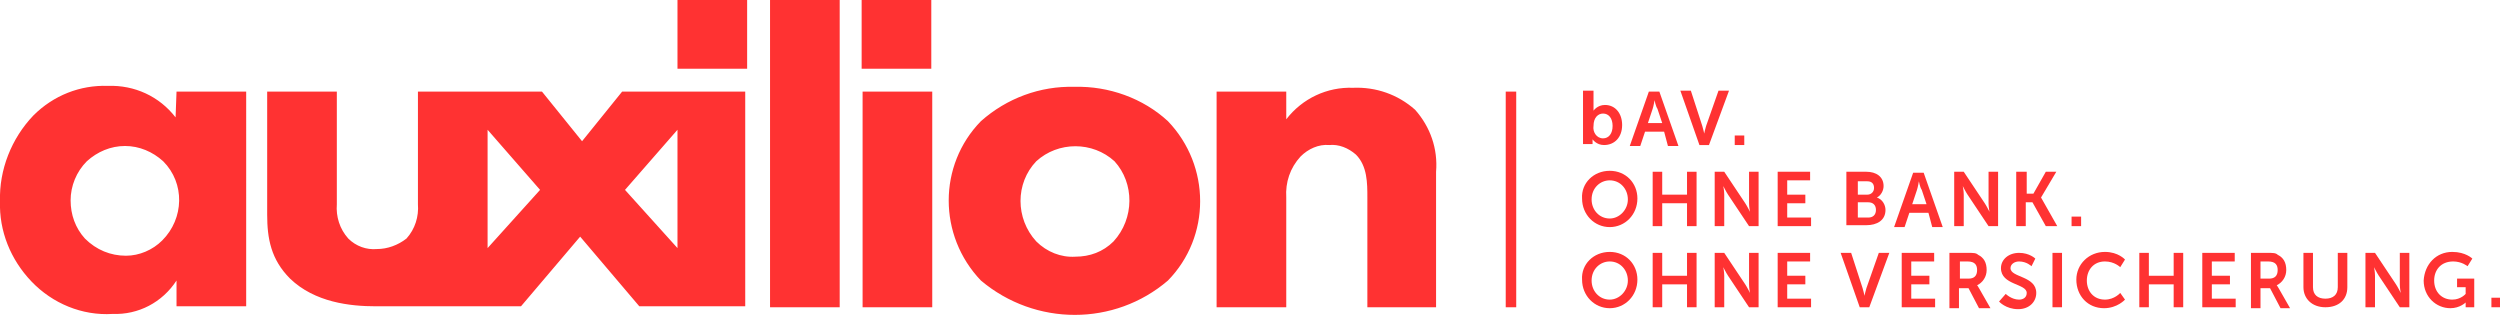 <?xml version="1.0" encoding="utf-8"?>
<!-- Generator: Adobe Illustrator 19.2.1, SVG Export Plug-In . SVG Version: 6.00 Build 0)  -->
<svg version="1.1" id="Ebene_1" xmlns="http://www.w3.org/2000/svg" xmlns:xlink="http://www.w3.org/1999/xlink" x="0px" y="0px"
	 viewBox="0 0 262 33" style="enable-background:new 0 0 262 33;" xml:space="preserve">
<style type="text/css">
	.st0{fill:#FF3232;}
</style>
<path id="Auxilion-Logo" class="st0" d="M18.4,12.3c-1.7-2.2-4.3-3.4-7.1-3.3c-2.9-0.1-5.7,1-7.8,3.1c-2.3,2.4-3.6,5.7-3.5,9
	c-0.1,3.1,1.1,6.1,3.3,8.4c2.2,2.3,5.3,3.6,8.5,3.4c2.7,0.1,5.2-1.2,6.7-3.5v2.7h7.3V9.6h-7.3L18.4,12.3L18.4,12.3z M17,25.2
	c-1,1-2.4,1.6-3.8,1.6c-1.6,0-3.1-0.6-4.3-1.8c-1-1.1-1.5-2.5-1.5-4c0-1.5,0.6-3,1.7-4.1c1.1-1,2.5-1.6,4-1.6c1.5,0,2.9,0.6,4,1.6
	C19.4,19.2,19.3,22.9,17,25.2z M80.7,32.2h7.3V0h-7.3C80.7,0,80.7,32.2,80.7,32.2z M112.6,9.1c-3.6-0.1-7.1,1.2-9.8,3.6
	c-4.5,4.6-4.5,12,0,16.7c5.7,4.8,14,4.8,19.6,0c4.5-4.6,4.5-12,0-16.7C119.8,10.3,116.2,9,112.6,9.1z M116.7,25.3
	c-1.1,1.1-2.5,1.6-4,1.6c-1.5,0.1-3-0.5-4.1-1.6c-2.2-2.4-2.2-6.1,0-8.4c2.3-2.1,5.9-2.1,8.2,0C118.9,19.2,118.9,22.9,116.7,25.3z
	 M148.3,11.5c-1.8-1.6-4.1-2.4-6.5-2.3c-2.7-0.1-5.3,1.1-7,3.3V9.6h-7.3v22.6h7.3V20.7c-0.1-1.6,0.4-3.1,1.5-4.3
	c0.8-0.8,1.9-1.3,3-1.2c1-0.1,2,0.3,2.8,1c1.2,1.2,1.2,3,1.2,4.5v11.5h7.2V18C150.7,15.6,149.9,13.3,148.3,11.5L148.3,11.5z
	 M65.2,9.6L61,14.8l-4.2-5.2H43.8v11.8c0.1,1.3-0.3,2.6-1.2,3.6c-0.9,0.7-2,1.1-3.1,1.1c-1.1,0.1-2.2-0.3-3-1.1
	c-0.9-1-1.3-2.3-1.2-3.6V9.6h-7.3v12.9c0,2.5,0.4,4.7,2.4,6.7c2.6,2.5,6.3,2.9,9,2.9h15.2l6.2-7.3l6.2,7.3h11.1V9.6H65.2L65.2,9.6z
	 M51.1,26V13.6l5.5,6.3L51.1,26z M71,26l-5.5-6.1l5.5-6.3V26z M90.4,9.6v22.6h7.3V9.6C97.6,9.6,90.4,9.6,90.4,9.6z M78.3,0H71v7.2
	h7.3C78.3,7.2,78.3,0,78.3,0z M97.6,0h-7.3v7.2h7.3C97.6,7.2,97.6,0,97.6,0z M158.9,9.6h-1.1v22.6h1.1
	C158.9,32.2,158.9,9.6,158.9,9.6z"/>
<g>
	<path class="st0" d="M166,9.5h1v1.8c0,0.2,0,0.3,0,0.3h0c0,0,0.4-0.6,1.2-0.6c1.1,0,1.8,0.9,1.8,2.1c0,1.3-0.8,2.1-1.9,2.1
		c-0.8,0-1.2-0.6-1.2-0.6h0c0,0,0,0.1,0,0.3v0.2h-1V9.5z M168,14.5c0.6,0,1-0.5,1-1.3c0-0.8-0.4-1.3-1-1.3c-0.5,0-1,0.4-1,1.3
		C166.9,13.8,167.3,14.5,168,14.5z"/>
	<path class="st0" d="M174.4,13.8h-2l-0.5,1.5h-1.1l2-5.7h1.1l2,5.7h-1.1L174.4,13.8z M173.4,10.5c0,0-0.1,0.6-0.2,0.9l-0.5,1.5h1.5
		l-0.5-1.5C173.5,11.1,173.4,10.5,173.4,10.5L173.4,10.5z"/>
	<path class="st0" d="M176.1,9.5h1.1l1.2,3.7c0.1,0.3,0.2,0.8,0.2,0.8h0c0,0,0.1-0.5,0.2-0.8l1.3-3.7h1.1l-2.1,5.7h-1L176.1,9.5z"/>
	<path class="st0" d="M181.8,14.2h1v1h-1V14.2z"/>
	<path class="st0" d="M168.7,17.9c1.7,0,2.9,1.3,2.9,2.9c0,1.7-1.3,3-2.9,3s-2.9-1.3-2.9-3C165.7,19.2,167,17.9,168.7,17.9z
		 M168.7,22.9c1,0,1.9-0.9,1.9-2c0-1.1-0.8-2-1.9-2c-1,0-1.9,0.8-1.9,2C166.8,22,167.6,22.9,168.7,22.9z"/>
	<path class="st0" d="M173.2,18h1v2.4h2.6V18h1v5.7h-1v-2.4h-2.6v2.4h-1V18z"/>
	<path class="st0" d="M179.7,18h1l2.2,3.3c0.2,0.3,0.5,0.9,0.5,0.9h0c0,0-0.1-0.5-0.1-0.9V18h1v5.7h-1l-2.2-3.3
		c-0.2-0.3-0.5-0.9-0.5-0.9h0c0,0,0.1,0.5,0.1,0.9v3.3h-1V18z"/>
	<path class="st0" d="M186.3,18h3.4v0.9h-2.4v1.5h1.9v0.9h-1.9v1.5h2.5v0.9h-3.5V18z"/>
	<path class="st0" d="M193.6,18h2c1,0,1.8,0.5,1.8,1.5c0,0.5-0.3,1-0.7,1.2v0c0.6,0.2,0.9,0.8,0.9,1.3c0,1.1-0.9,1.6-2,1.6h-2.1V18z
		 M195.7,20.4c0.4,0,0.7-0.3,0.7-0.7s-0.2-0.7-0.7-0.7h-1v1.4H195.7z M195.8,22.8c0.5,0,0.8-0.3,0.8-0.8c0-0.5-0.3-0.8-0.8-0.8h-1.1
		v1.6H195.8z"/>
	<path class="st0" d="M202.1,22.3h-2l-0.5,1.5h-1.1l2-5.7h1.1l2,5.7h-1.1L202.1,22.3z M201.1,19c0,0-0.1,0.6-0.2,0.9l-0.5,1.5h1.5
		l-0.5-1.5C201.2,19.6,201.1,19,201.1,19L201.1,19z"/>
	<path class="st0" d="M204.8,18h1l2.2,3.3c0.2,0.3,0.5,0.9,0.5,0.9h0c0,0-0.1-0.5-0.1-0.9V18h1v5.7h-1l-2.2-3.3
		c-0.2-0.3-0.5-0.9-0.5-0.9h0c0,0,0.1,0.5,0.1,0.9v3.3h-1V18z"/>
	<path class="st0" d="M211.4,18h1v2.3h0.7l1.3-2.3h1.1l-1.6,2.7v0l1.7,3h-1.2l-1.4-2.5h-0.7v2.5h-1V18z"/>
	<path class="st0" d="M217.1,22.7h1v1h-1V22.7z"/>
	<path class="st0" d="M168.7,26.4c1.7,0,2.9,1.3,2.9,2.9c0,1.7-1.3,3-2.9,3s-2.9-1.3-2.9-3C165.7,27.7,167,26.4,168.7,26.4z
		 M168.7,31.4c1,0,1.9-0.9,1.9-2c0-1.1-0.8-2-1.9-2c-1,0-1.9,0.8-1.9,2C166.8,30.5,167.6,31.4,168.7,31.4z"/>
	<path class="st0" d="M173.2,26.5h1v2.4h2.6v-2.4h1v5.7h-1v-2.4h-2.6v2.4h-1V26.5z"/>
	<path class="st0" d="M179.7,26.5h1l2.2,3.3c0.2,0.3,0.5,0.9,0.5,0.9h0c0,0-0.1-0.5-0.1-0.9v-3.3h1v5.7h-1l-2.2-3.3
		c-0.2-0.3-0.5-0.9-0.5-0.9h0c0,0,0.1,0.5,0.1,0.9v3.3h-1V26.5z"/>
	<path class="st0" d="M186.3,26.5h3.4v0.9h-2.4v1.5h1.9v0.9h-1.9v1.5h2.5v0.9h-3.5V26.5z"/>
	<path class="st0" d="M192.9,26.5h1.1l1.2,3.7c0.1,0.3,0.2,0.8,0.2,0.8h0c0,0,0.1-0.5,0.2-0.8l1.3-3.7h1.1l-2.1,5.7h-1L192.9,26.5z"
		/>
	<path class="st0" d="M199.3,26.5h3.4v0.9h-2.4v1.5h1.9v0.9h-1.9v1.5h2.5v0.9h-3.5V26.5z"/>
	<path class="st0" d="M204.4,26.5h1.8c0.6,0,0.9,0,1.1,0.2c0.6,0.3,0.9,0.8,0.9,1.6c0,0.7-0.4,1.3-1,1.6v0c0,0,0.1,0.1,0.2,0.3
		l1.2,2.1h-1.2l-1.1-2.1h-1v2.1h-1V26.5z M206.3,29.2c0.6,0,0.9-0.3,0.9-0.9c0-0.5-0.2-0.9-1-0.9h-0.8v1.8H206.3z"/>
	<path class="st0" d="M210.2,30.8c0,0,0.6,0.6,1.4,0.6c0.4,0,0.8-0.2,0.8-0.7c0-1-2.7-0.8-2.7-2.6c0-0.9,0.8-1.6,1.9-1.6
		c1.1,0,1.7,0.6,1.7,0.6l-0.4,0.8c0,0-0.5-0.5-1.3-0.5c-0.5,0-0.9,0.3-0.9,0.7c0,1,2.7,0.8,2.7,2.6c0,0.9-0.7,1.7-1.9,1.7
		c-1.3,0-2-0.8-2-0.8L210.2,30.8z"/>
	<path class="st0" d="M215.1,26.5h1v5.7h-1V26.5z"/>
	<path class="st0" d="M220.6,26.4c1.4,0,2.1,0.8,2.1,0.8l-0.5,0.8c0,0-0.6-0.6-1.6-0.6c-1.2,0-1.9,0.9-1.9,2c0,1.1,0.7,2,1.9,2
		c1,0,1.6-0.7,1.6-0.7l0.5,0.7c0,0-0.8,0.9-2.2,0.9c-1.7,0-2.9-1.3-2.9-3C217.6,27.7,218.9,26.4,220.6,26.4z"/>
	<path class="st0" d="M224.2,26.5h1v2.4h2.6v-2.4h1v5.7h-1v-2.4h-2.6v2.4h-1V26.5z"/>
	<path class="st0" d="M230.8,26.5h3.4v0.9h-2.4v1.5h1.9v0.9h-1.9v1.5h2.5v0.9h-3.5V26.5z"/>
	<path class="st0" d="M235.8,26.5h1.8c0.6,0,0.9,0,1.1,0.2c0.6,0.3,0.9,0.8,0.9,1.6c0,0.7-0.4,1.3-1,1.6v0c0,0,0.1,0.1,0.2,0.3
		l1.2,2.1H239l-1.1-2.1h-1v2.1h-1V26.5z M237.8,29.2c0.6,0,0.9-0.3,0.9-0.9c0-0.5-0.2-0.9-1-0.9h-0.8v1.8H237.8z"/>
	<path class="st0" d="M241.4,26.5h1v3.6c0,0.8,0.5,1.2,1.3,1.2c0.8,0,1.3-0.4,1.3-1.2v-3.6h1v3.6c0,1.3-0.9,2.1-2.3,2.1
		c-1.4,0-2.3-0.9-2.3-2.1V26.5z"/>
	<path class="st0" d="M247.9,26.5h1l2.2,3.3c0.2,0.3,0.5,0.9,0.5,0.9h0c0,0-0.1-0.5-0.1-0.9v-3.3h1v5.7h-1l-2.2-3.3
		c-0.2-0.3-0.5-0.9-0.5-0.9h0c0,0,0.1,0.5,0.1,0.9v3.3h-1V26.5z"/>
	<path class="st0" d="M257,26.4c1.4,0,2.1,0.7,2.1,0.7l-0.5,0.8c0,0-0.6-0.5-1.5-0.5c-1.3,0-2,0.9-2,2c0,1.2,0.8,2,1.9,2
		c0.9,0,1.4-0.6,1.4-0.6v-0.7h-0.9v-0.9h1.8v3h-0.9v-0.3c0-0.1,0-0.2,0-0.2h0c0,0-0.6,0.6-1.6,0.6c-1.5,0-2.8-1.2-2.8-2.9
		C254.1,27.7,255.3,26.4,257,26.4z"/>
	<path class="st0" d="M261.1,31.2h1v1h-1V31.2z"/>
</g>
</svg>
